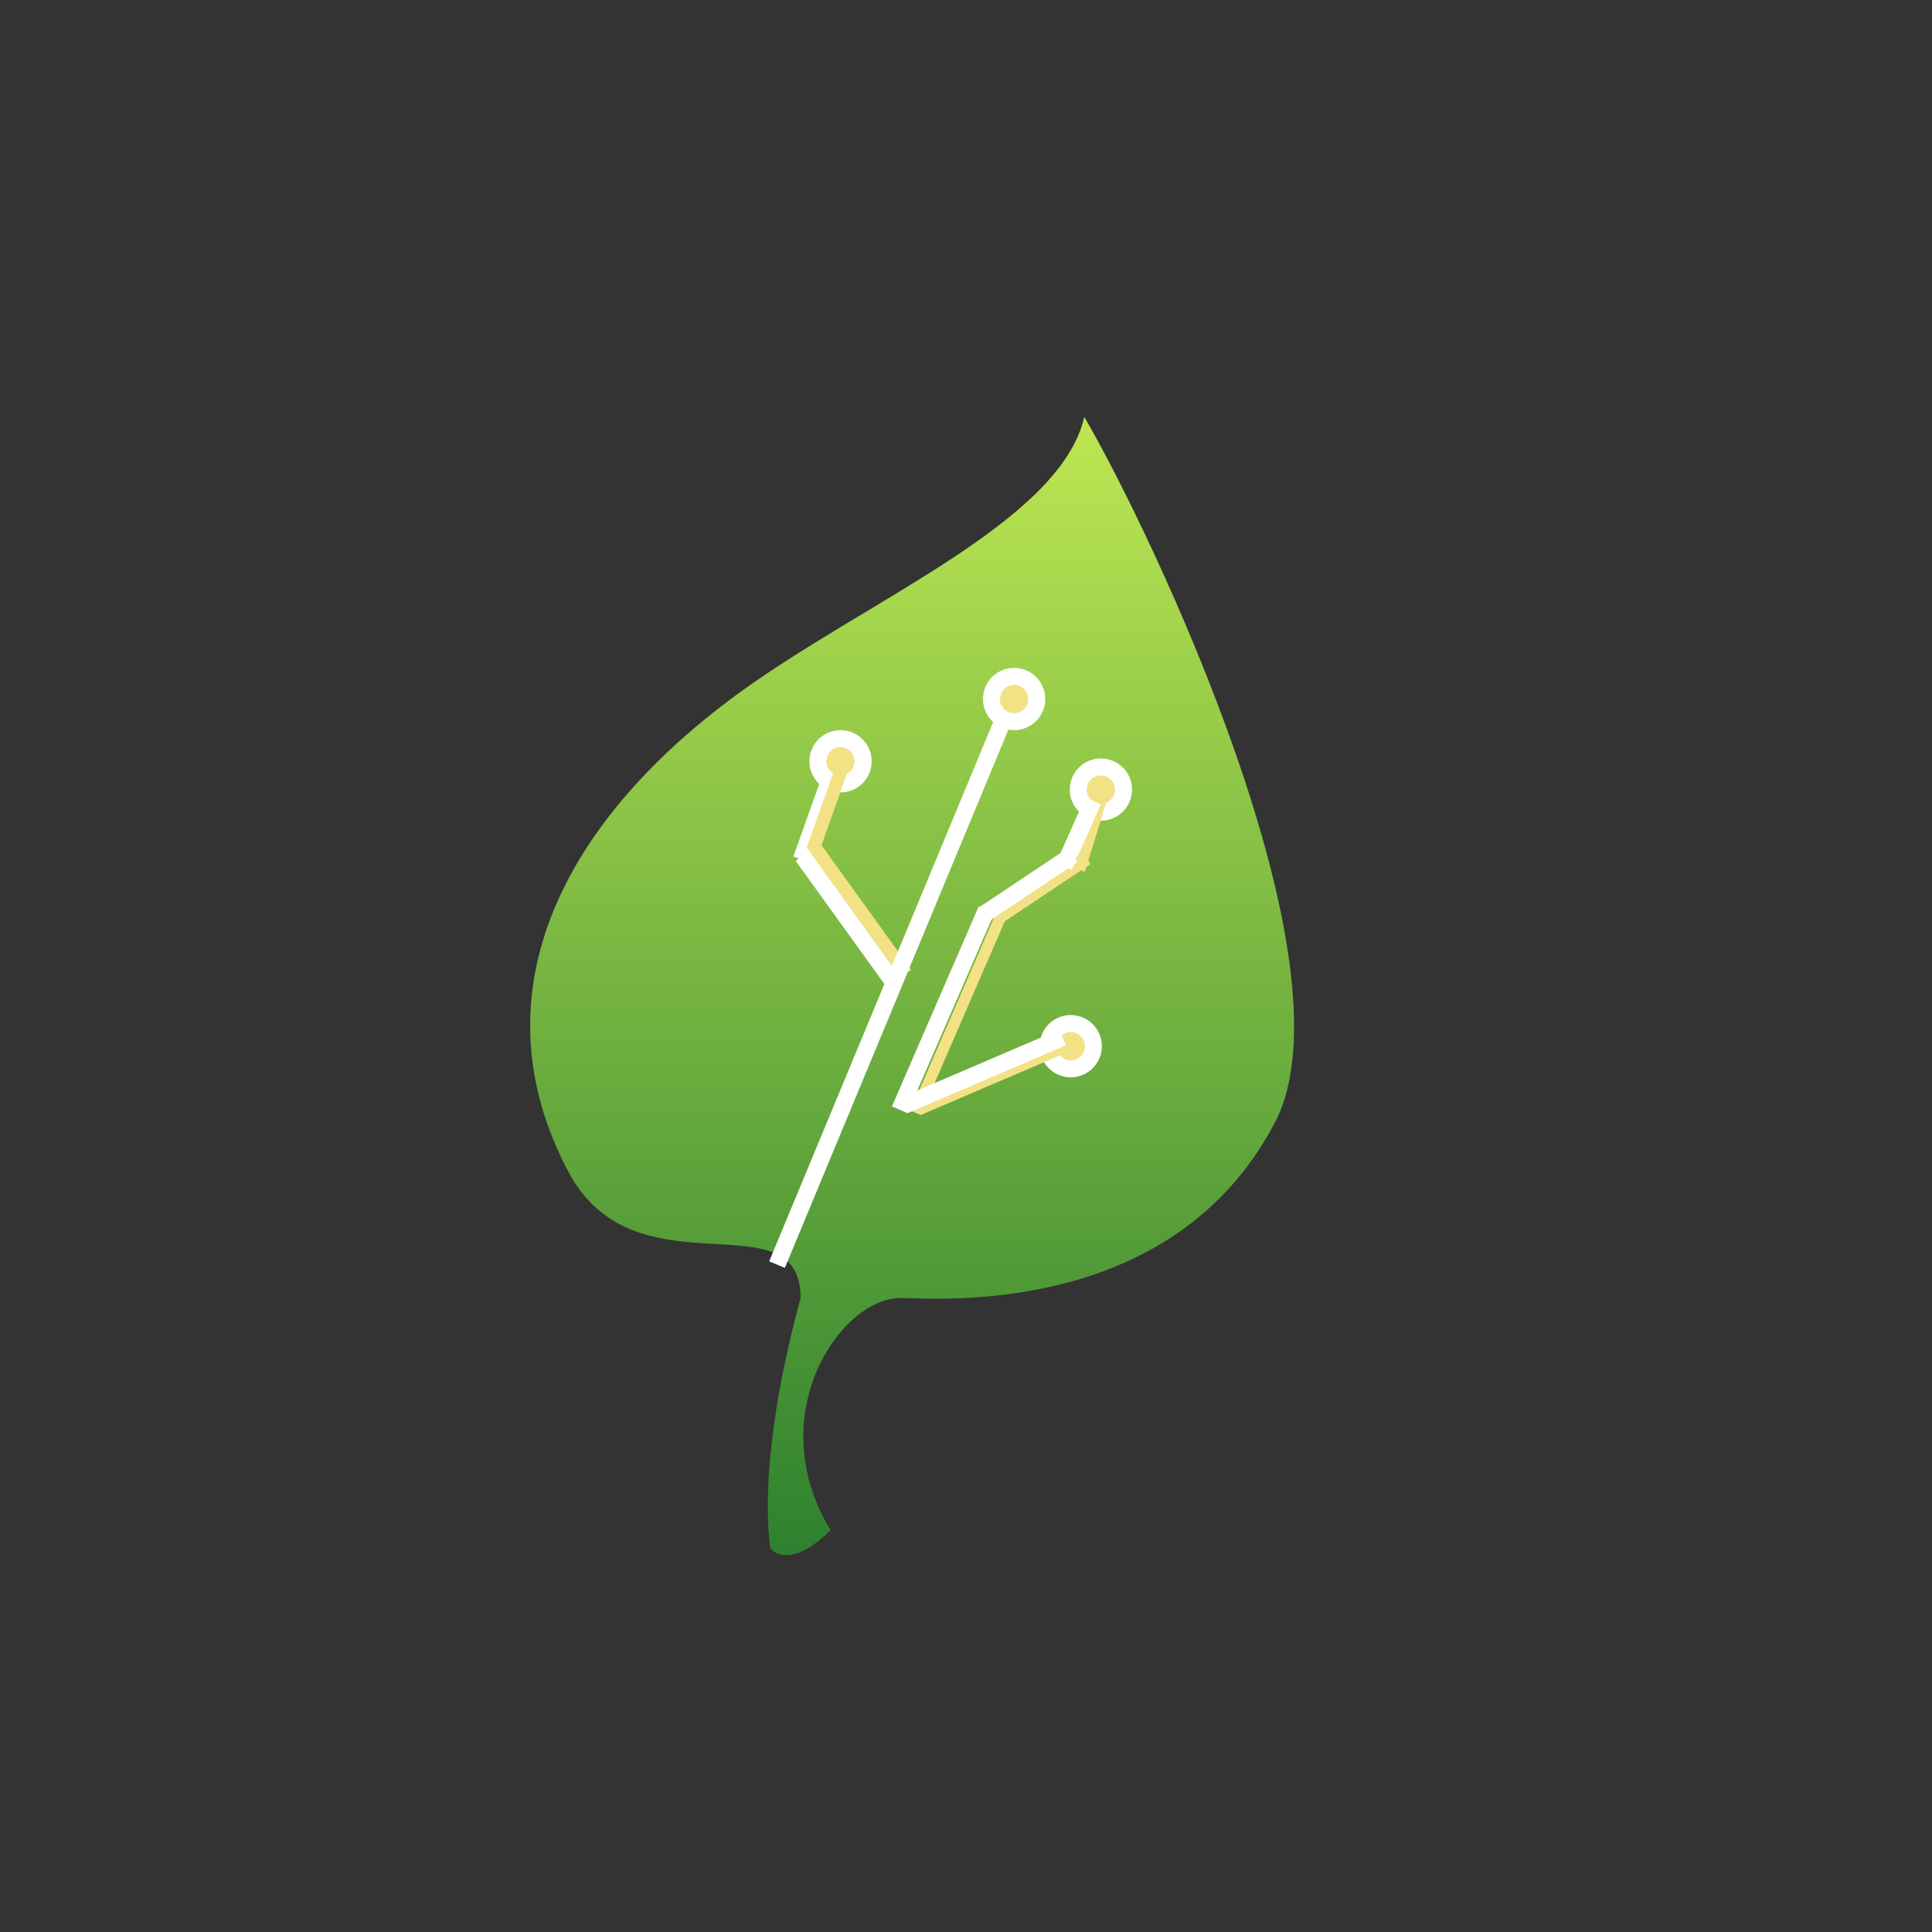 <svg width="1024" height="1024" viewBox="0 0 1024 1024" fill="none" xmlns="http://www.w3.org/2000/svg">
<rect x="0" y="0" width="1024" height="1024" fill="#333333" stroke="none"/>
<path d="M424.336 688C408.213 747 404.643 792.765 408.213 820.5C411.38 824.833 422.213 829 440.213 811C403.213 750 445.413 688 477.213 688C496.213 688 621.213 699 675.713 595C719.313 511.8 611.046 283.333 574.713 221C561.713 277 458.212 318.5 390.713 368C294.456 438.588 252.923 529.86 301.213 621C332.19 679.464 402.854 645.415 420.358 672C422.914 675.882 424.336 681.056 424.336 688Z" fill="url(#paint0_linear_15_3)"/>
<circle cx="567.5" cy="554.5" r="12" fill="#F3E186" stroke="white" stroke-width="9"/>
<circle cx="583.5" cy="418.5" r="12" fill="#F3E186" stroke="white" stroke-width="9"/>
<line x1="572.134" y1="461.113" x2="585.134" y2="419.113" stroke="#F3E186" stroke-width="6"/>
<line x1="485.248" y1="589.806" x2="531.248" y2="483.806" stroke="#F3E186" stroke-width="6"/>
<line x1="486.818" y1="588.243" x2="570.818" y2="552.243" stroke="#F3E186" stroke-width="6"/>
<line x1="528.336" y1="487.504" x2="576.336" y2="455.504" stroke="#F3E186" stroke-width="6"/>
<circle cx="445.5" cy="403.5" r="12" fill="#F3E186" stroke="white" stroke-width="9"/>
<line x1="474.349" y1="521.631" x2="425.349" y2="453.631" stroke="white" stroke-width="9"/>
<line x1="424.76" y1="455.492" x2="440.76" y2="410.492" stroke="white" stroke-width="9"/>
<line x1="480.16" y1="516.046" x2="431.16" y2="448.046" stroke="#F3E186" stroke-width="7"/>
<line x1="430.702" y1="450.827" x2="446.702" y2="405.827" stroke="#F3E186" stroke-width="7"/>
<line x1="411.844" y1="670.274" x2="536.844" y2="369.274" stroke="white" stroke-width="9"/>
<circle cx="537.5" cy="370.5" r="12" fill="#F3E186" stroke="white" stroke-width="9"/>
<line x1="563.89" y1="459.167" x2="579.373" y2="424.464" stroke="white" stroke-width="9"/>
<line x1="476.872" y1="588.209" x2="522.872" y2="482.209" stroke="white" stroke-width="9"/>
<line x1="479.227" y1="585.864" x2="563.227" y2="549.864" stroke="white" stroke-width="9"/>
<line x1="520.504" y1="485.256" x2="568.504" y2="453.256" stroke="white" stroke-width="9"/>
<defs>
<linearGradient id="paint0_linear_15_3" x1="483.449" y1="221" x2="483.449" y2="824.25" gradientUnits="userSpaceOnUse">
<stop stop-color="#BDE752"/>
<stop offset="1" stop-color="#2E812F"/>
</linearGradient>
</defs>
</svg>
